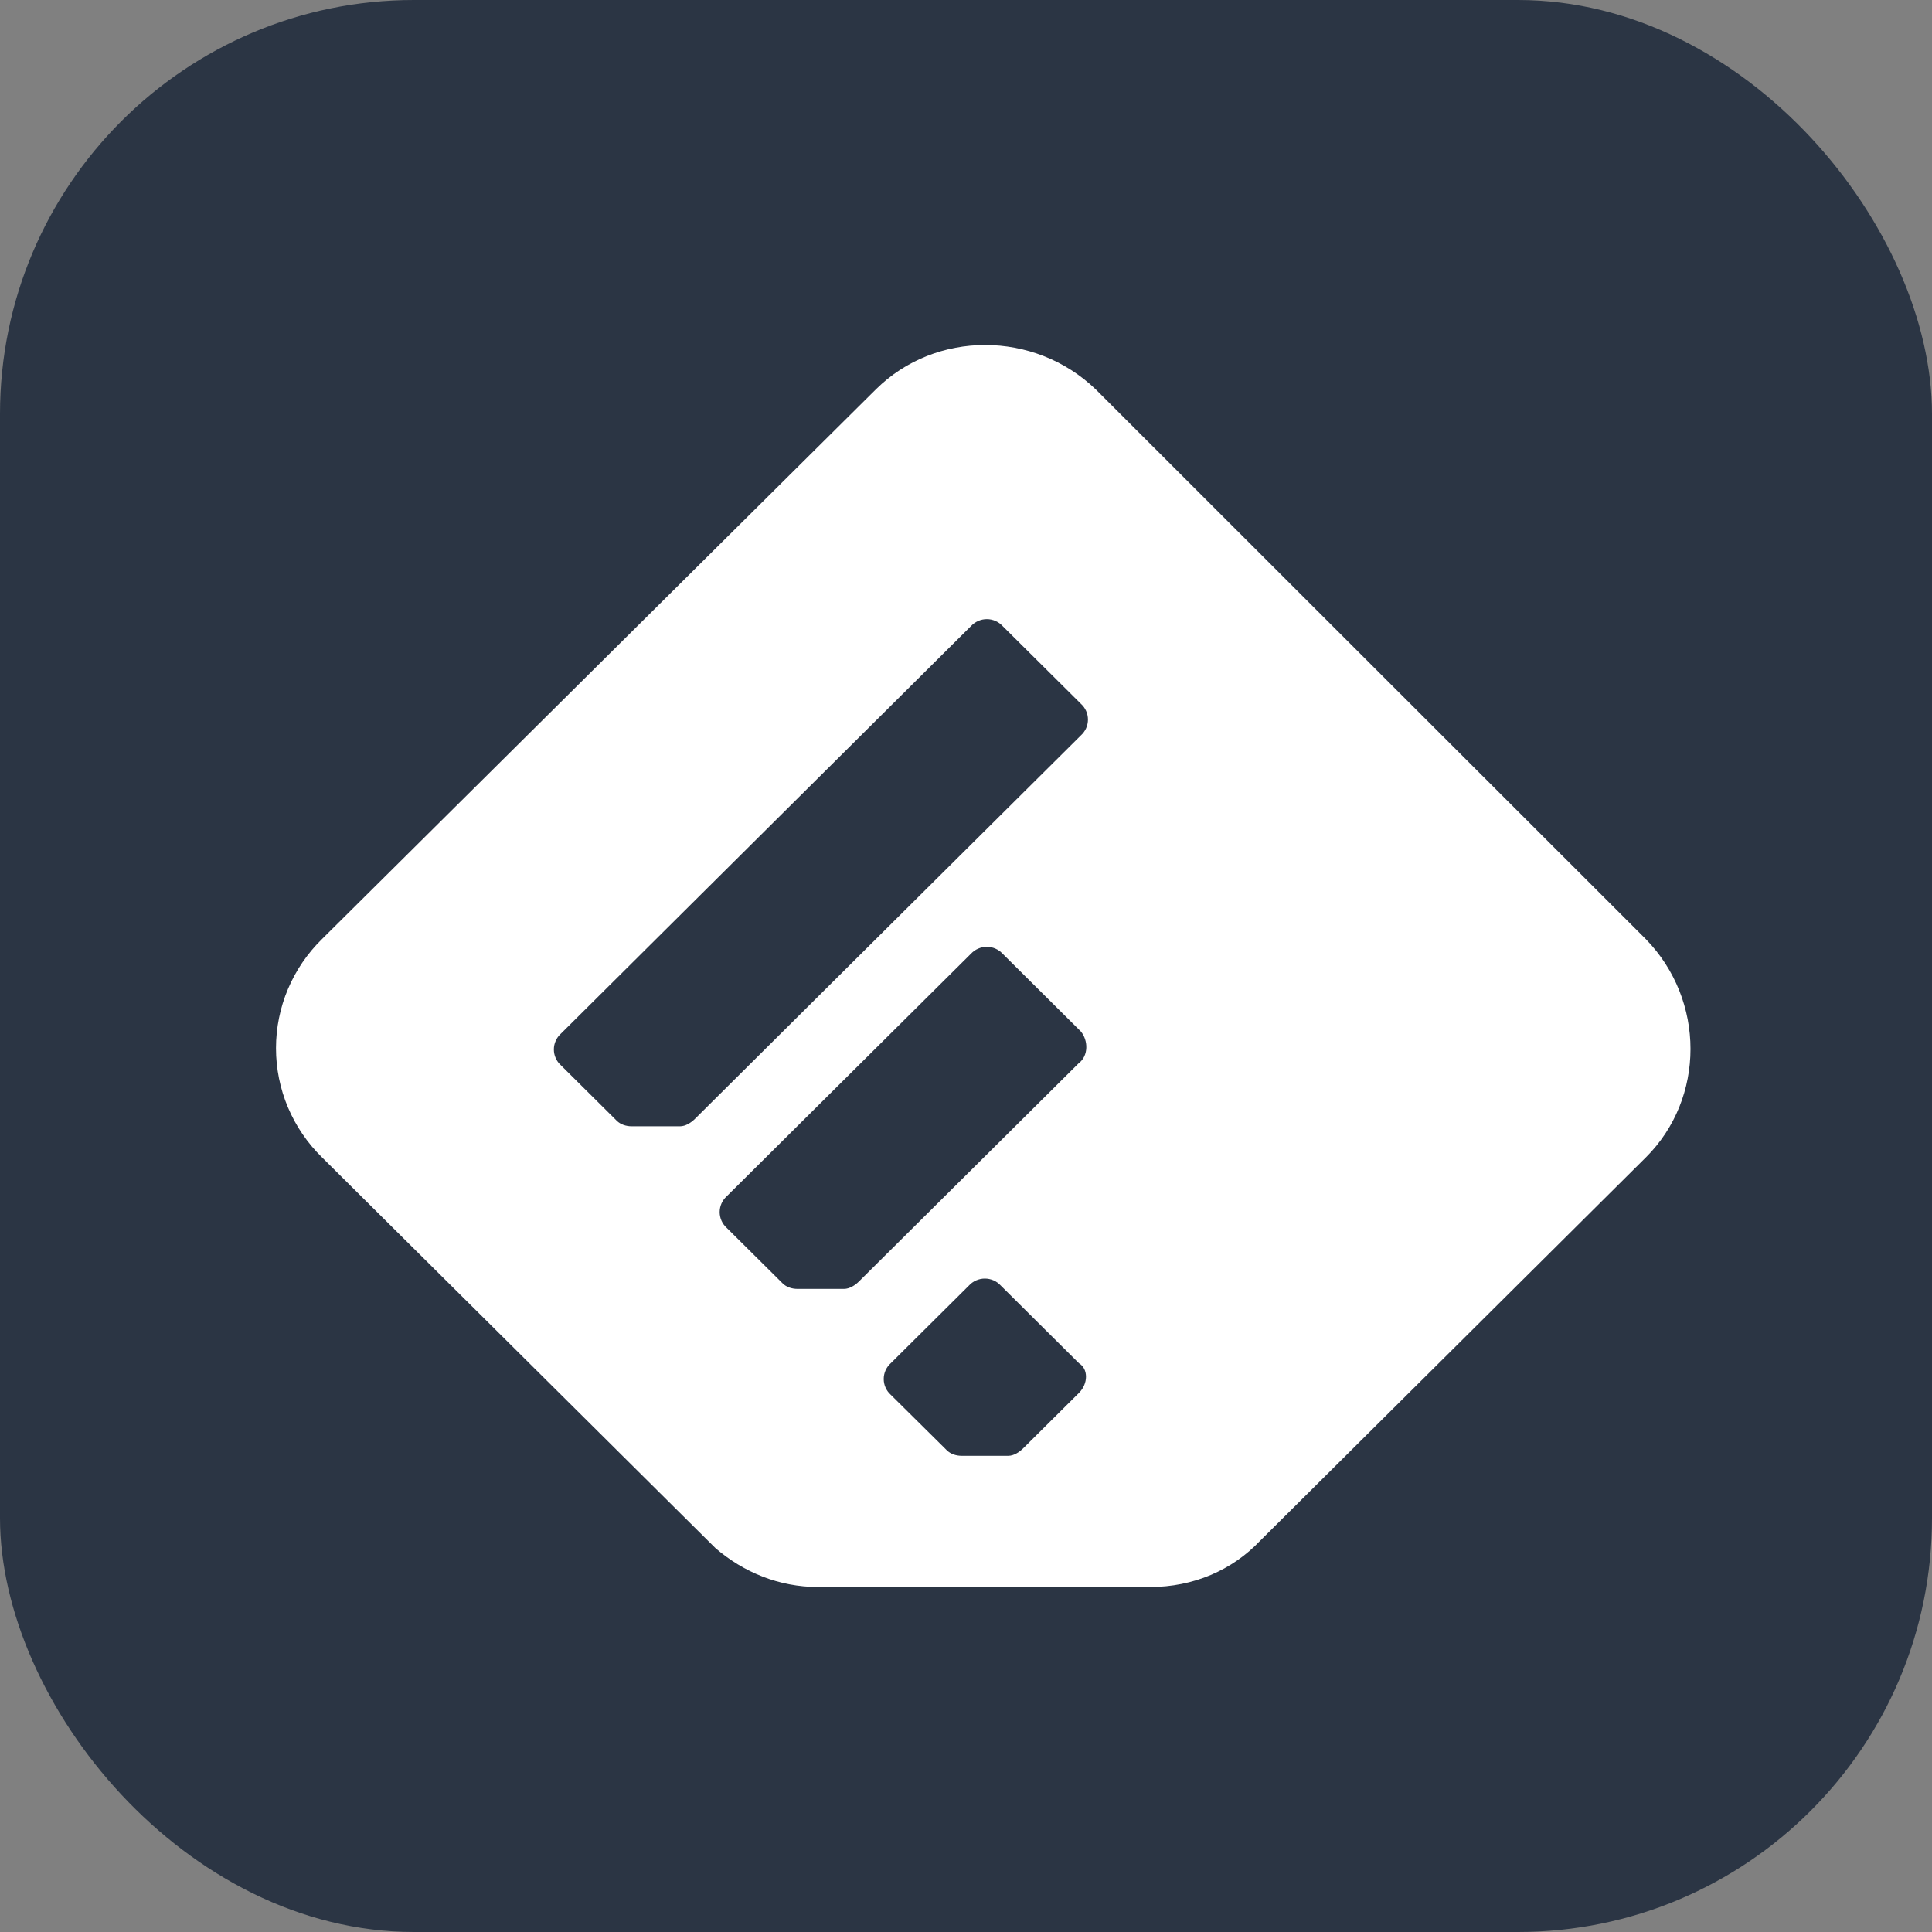 <?xml version="1.0" encoding="UTF-8"?>
<svg xmlns="http://www.w3.org/2000/svg" width="56" height="56" viewBox="0 0 56 56" fill="none">
  <rect x="0" y="0" width="56" height="56" fill="#808080" stroke="none"/>
  <rect width="56" height="56" rx="12" fill="#2B3544"></rect>
  <path d="M31.273 30.812L24.897 37.144C24.789 37.252 24.626 37.359 24.466 37.359H23.115C22.953 37.359 22.791 37.306 22.684 37.198L21.063 35.589C20.999 35.531 20.948 35.461 20.913 35.382C20.878 35.303 20.86 35.218 20.86 35.133C20.86 35.047 20.878 34.962 20.913 34.883C20.948 34.805 20.999 34.734 21.063 34.676L28.143 27.645C28.202 27.582 28.273 27.531 28.352 27.497C28.431 27.462 28.516 27.444 28.603 27.444C28.689 27.444 28.775 27.462 28.854 27.497C28.933 27.531 29.004 27.582 29.062 27.645L31.331 29.899C31.548 30.168 31.548 30.596 31.277 30.811M31.277 40.372L29.657 41.981C29.548 42.089 29.386 42.197 29.226 42.197H27.874C27.711 42.197 27.55 42.143 27.442 42.035L25.818 40.427C25.754 40.369 25.703 40.299 25.668 40.22C25.633 40.142 25.615 40.057 25.615 39.971C25.615 39.885 25.633 39.8 25.668 39.721C25.703 39.643 25.754 39.572 25.818 39.515L28.087 37.261C28.145 37.197 28.216 37.147 28.296 37.112C28.375 37.078 28.46 37.06 28.547 37.06C28.633 37.06 28.718 37.078 28.798 37.112C28.877 37.147 28.948 37.197 29.006 37.261L31.275 39.515C31.546 39.676 31.546 40.105 31.275 40.373M20.143 32.431C20.035 32.538 19.873 32.646 19.712 32.646H18.308C18.146 32.646 17.984 32.592 17.877 32.485L16.256 30.875C16.192 30.817 16.142 30.747 16.107 30.668C16.072 30.59 16.054 30.505 16.054 30.419C16.054 30.333 16.072 30.248 16.107 30.17C16.142 30.091 16.192 30.021 16.256 29.963L28.144 18.148C28.203 18.084 28.274 18.034 28.353 17.999C28.432 17.964 28.517 17.946 28.604 17.946C28.69 17.946 28.776 17.964 28.855 17.999C28.934 18.034 29.005 18.084 29.063 18.148L31.332 20.401C31.396 20.459 31.447 20.529 31.482 20.608C31.517 20.687 31.535 20.771 31.535 20.857C31.535 20.943 31.517 21.028 31.482 21.107C31.447 21.185 31.396 21.256 31.332 21.314L20.143 32.431ZM31.762 11.288C29.979 9.571 27.114 9.571 25.386 11.288L9.336 27.217C8.913 27.631 8.577 28.123 8.347 28.667C8.118 29.21 8 29.794 8 30.383C8 30.973 8.118 31.556 8.347 32.099C8.577 32.643 8.913 33.136 9.336 33.549L20.738 44.873C21.549 45.57 22.576 46 23.711 46H33.338C34.582 46 35.715 45.517 36.527 44.658L47.703 33.551C49.432 31.834 49.432 28.99 47.703 27.219L31.762 11.288Z" fill="white"></path>
</svg>
